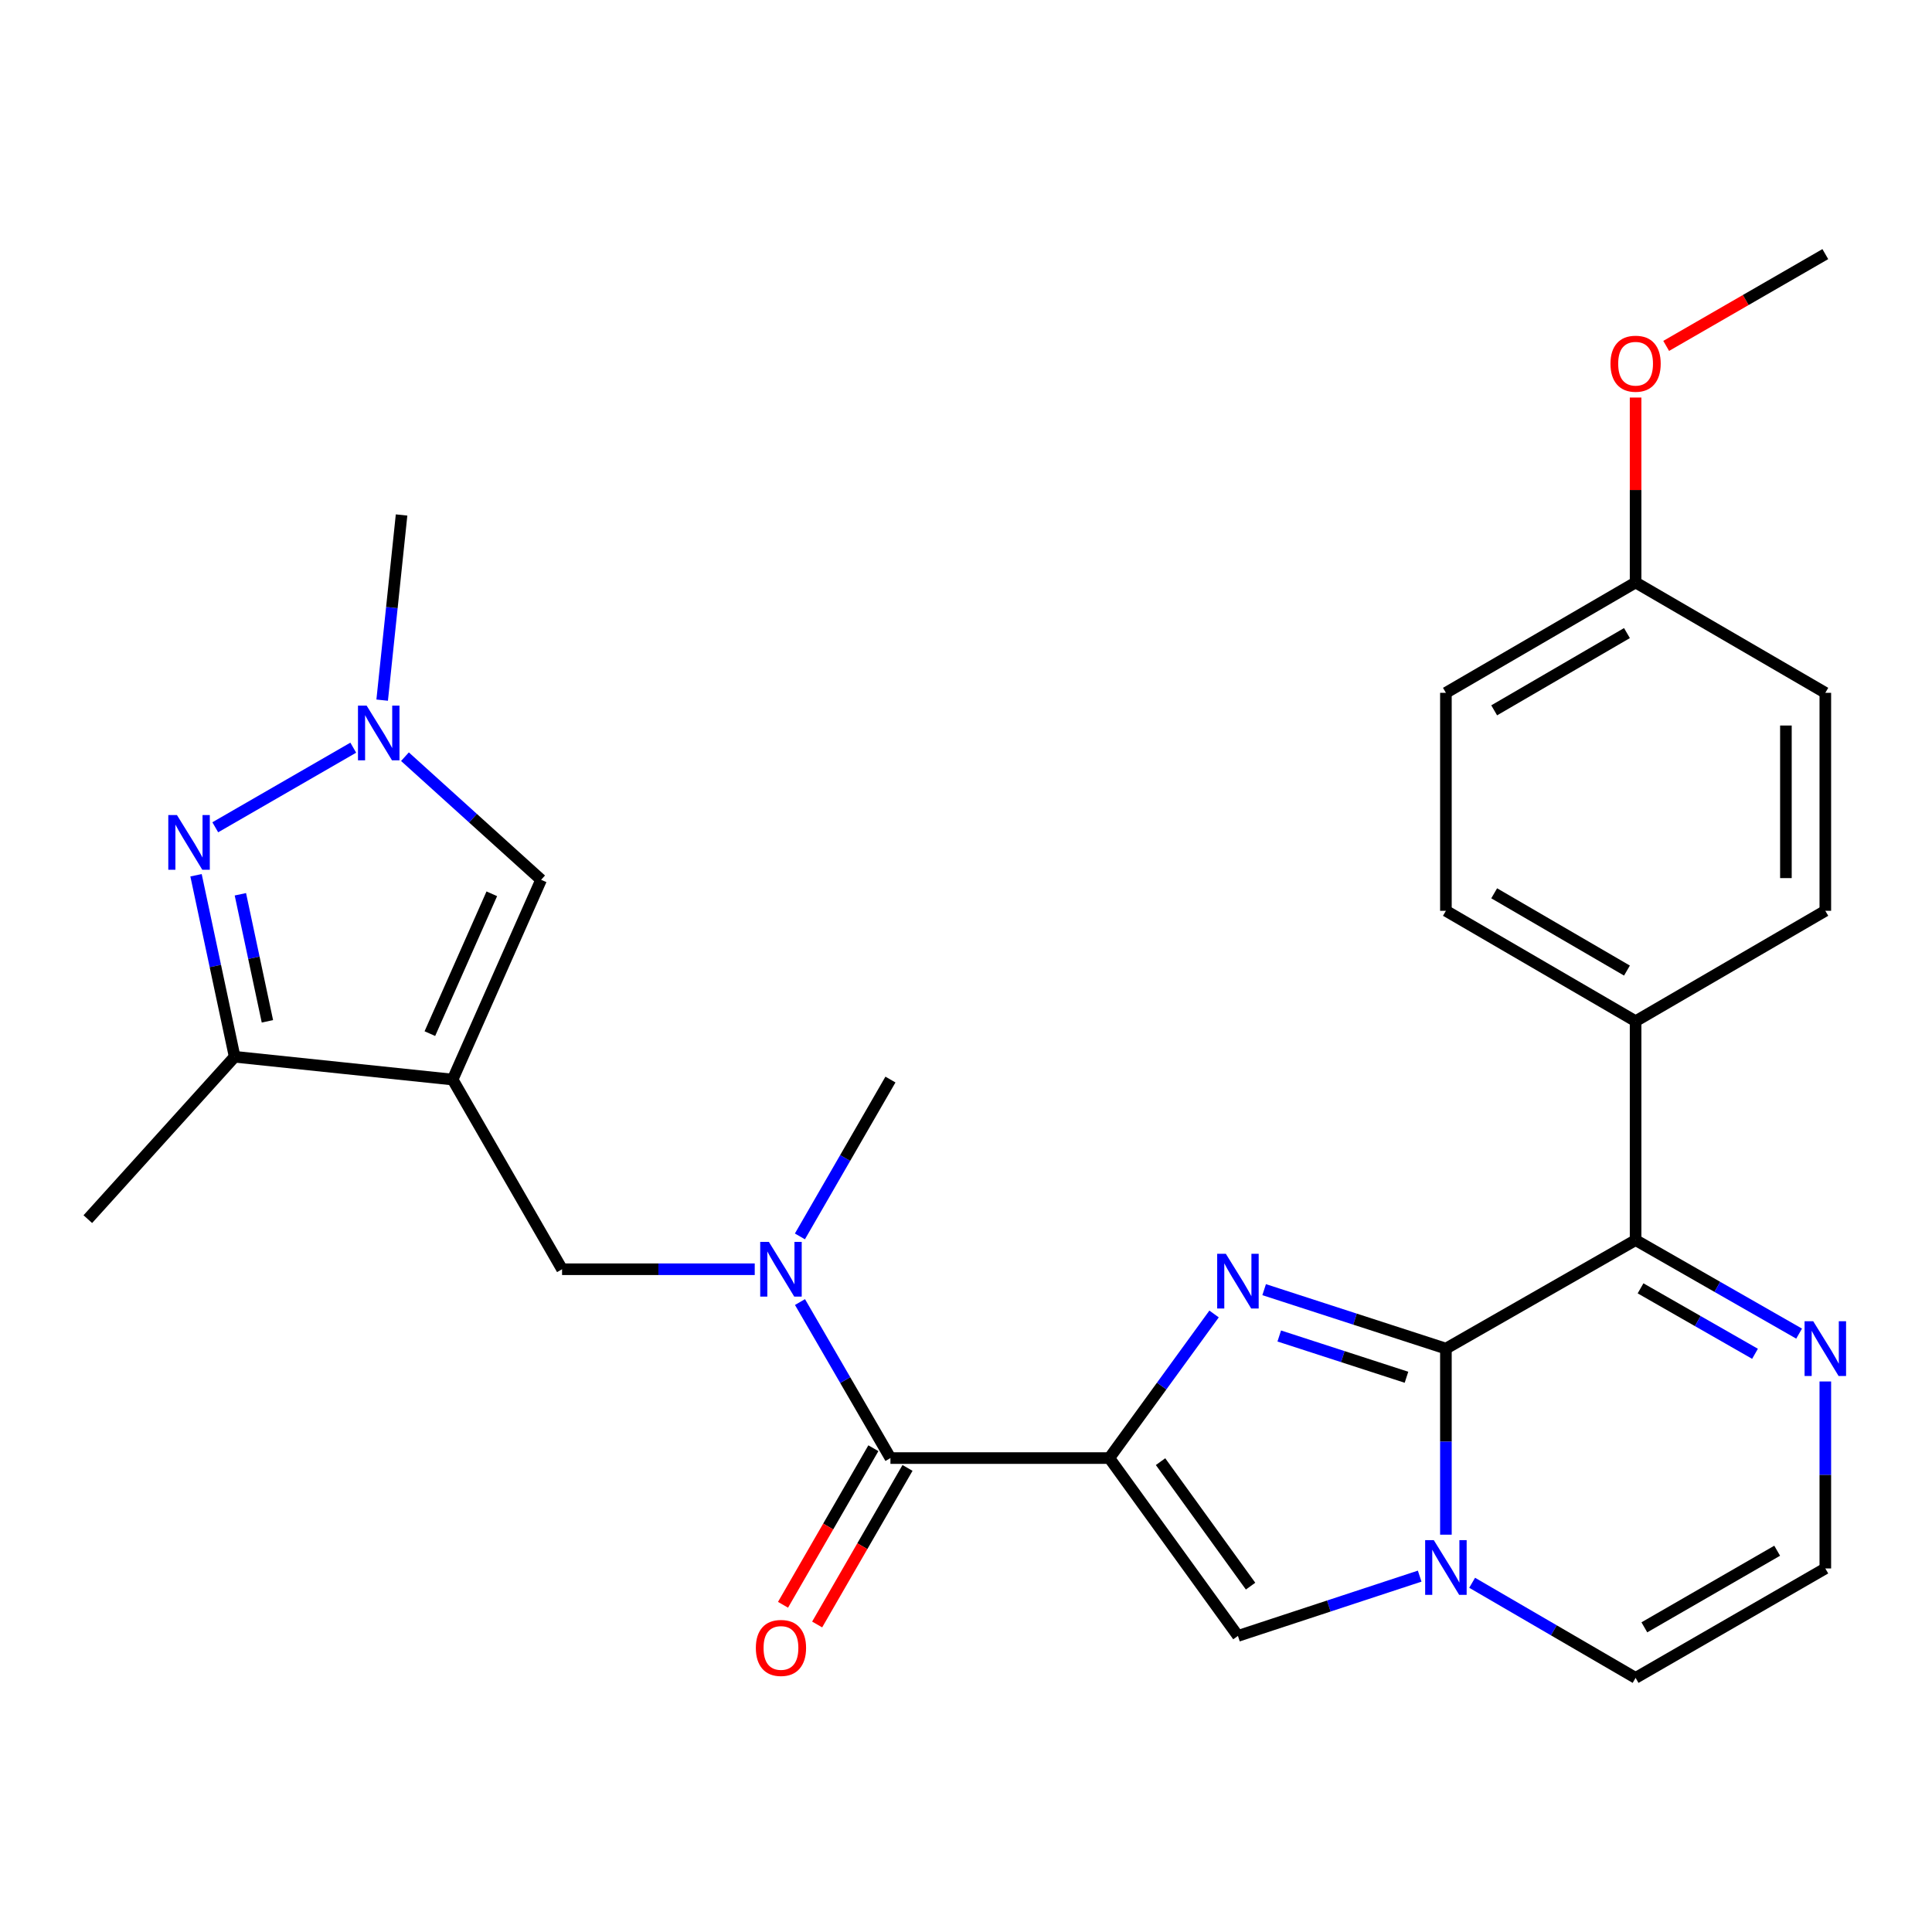 <?xml version='1.0' encoding='iso-8859-1'?>
<svg version='1.1' baseProfile='full'
              xmlns='http://www.w3.org/2000/svg'
                      xmlns:rdkit='http://www.rdkit.org/xml'
                      xmlns:xlink='http://www.w3.org/1999/xlink'
                  xml:space='preserve'
width='1000px' height='1000px' viewBox='0 0 1000 1000'>
<!-- END OF HEADER -->
<rect style='opacity:1.0;fill:#FFFFFF;stroke:none' width='1000' height='1000' x='0' y='0'> </rect>
<path class='bond-0' d='M 574.181,754.696 L 601.291,717.404' style='fill:none;fill-rule:evenodd;stroke:#000000;stroke-width:6px;stroke-linecap:butt;stroke-linejoin:miter;stroke-opacity:1' />
<path class='bond-0' d='M 601.291,717.404 L 628.401,680.112' style='fill:none;fill-rule:evenodd;stroke:#0000FF;stroke-width:6px;stroke-linecap:butt;stroke-linejoin:miter;stroke-opacity:1' />
<path class='bond-4' d='M 574.181,754.696 L 640.753,846.746' style='fill:none;fill-rule:evenodd;stroke:#000000;stroke-width:6px;stroke-linecap:butt;stroke-linejoin:miter;stroke-opacity:1' />
<path class='bond-4' d='M 600.697,756.548 L 647.297,820.983' style='fill:none;fill-rule:evenodd;stroke:#000000;stroke-width:6px;stroke-linecap:butt;stroke-linejoin:miter;stroke-opacity:1' />
<path class='bond-5' d='M 574.181,754.696 L 460.892,754.696' style='fill:none;fill-rule:evenodd;stroke:#000000;stroke-width:6px;stroke-linecap:butt;stroke-linejoin:miter;stroke-opacity:1' />
<path class='bond-1' d='M 654.322,667.523 L 701.36,682.782' style='fill:none;fill-rule:evenodd;stroke:#0000FF;stroke-width:6px;stroke-linecap:butt;stroke-linejoin:miter;stroke-opacity:1' />
<path class='bond-1' d='M 701.36,682.782 L 748.398,698.04' style='fill:none;fill-rule:evenodd;stroke:#000000;stroke-width:6px;stroke-linecap:butt;stroke-linejoin:miter;stroke-opacity:1' />
<path class='bond-1' d='M 662.139,691.506 L 695.065,702.186' style='fill:none;fill-rule:evenodd;stroke:#0000FF;stroke-width:6px;stroke-linecap:butt;stroke-linejoin:miter;stroke-opacity:1' />
<path class='bond-1' d='M 695.065,702.186 L 727.992,712.867' style='fill:none;fill-rule:evenodd;stroke:#000000;stroke-width:6px;stroke-linecap:butt;stroke-linejoin:miter;stroke-opacity:1' />
<path class='bond-7' d='M 748.398,698.04 L 846.579,641.872' style='fill:none;fill-rule:evenodd;stroke:#000000;stroke-width:6px;stroke-linecap:butt;stroke-linejoin:miter;stroke-opacity:1' />
<path class='bond-28' d='M 748.398,698.04 L 748.398,746.194' style='fill:none;fill-rule:evenodd;stroke:#000000;stroke-width:6px;stroke-linecap:butt;stroke-linejoin:miter;stroke-opacity:1' />
<path class='bond-28' d='M 748.398,746.194 L 748.398,794.347' style='fill:none;fill-rule:evenodd;stroke:#0000FF;stroke-width:6px;stroke-linecap:butt;stroke-linejoin:miter;stroke-opacity:1' />
<path class='bond-2' d='M 734.825,815.804 L 687.789,831.275' style='fill:none;fill-rule:evenodd;stroke:#0000FF;stroke-width:6px;stroke-linecap:butt;stroke-linejoin:miter;stroke-opacity:1' />
<path class='bond-2' d='M 687.789,831.275 L 640.753,846.746' style='fill:none;fill-rule:evenodd;stroke:#000000;stroke-width:6px;stroke-linecap:butt;stroke-linejoin:miter;stroke-opacity:1' />
<path class='bond-14' d='M 761.978,819.242 L 804.278,843.857' style='fill:none;fill-rule:evenodd;stroke:#0000FF;stroke-width:6px;stroke-linecap:butt;stroke-linejoin:miter;stroke-opacity:1' />
<path class='bond-14' d='M 804.278,843.857 L 846.579,868.472' style='fill:none;fill-rule:evenodd;stroke:#000000;stroke-width:6px;stroke-linecap:butt;stroke-linejoin:miter;stroke-opacity:1' />
<path class='bond-3' d='M 234.28,558.775 L 290.925,656.956' style='fill:none;fill-rule:evenodd;stroke:#000000;stroke-width:6px;stroke-linecap:butt;stroke-linejoin:miter;stroke-opacity:1' />
<path class='bond-9' d='M 234.28,558.775 L 121.456,546.977' style='fill:none;fill-rule:evenodd;stroke:#000000;stroke-width:6px;stroke-linecap:butt;stroke-linejoin:miter;stroke-opacity:1' />
<path class='bond-10' d='M 234.28,558.775 L 280.079,455.38' style='fill:none;fill-rule:evenodd;stroke:#000000;stroke-width:6px;stroke-linecap:butt;stroke-linejoin:miter;stroke-opacity:1' />
<path class='bond-10' d='M 222.498,535.004 L 254.557,462.628' style='fill:none;fill-rule:evenodd;stroke:#000000;stroke-width:6px;stroke-linecap:butt;stroke-linejoin:miter;stroke-opacity:1' />
<path class='bond-11' d='M 460.892,754.696 L 437.482,714.318' style='fill:none;fill-rule:evenodd;stroke:#000000;stroke-width:6px;stroke-linecap:butt;stroke-linejoin:miter;stroke-opacity:1' />
<path class='bond-11' d='M 437.482,714.318 L 414.072,673.941' style='fill:none;fill-rule:evenodd;stroke:#0000FF;stroke-width:6px;stroke-linecap:butt;stroke-linejoin:miter;stroke-opacity:1' />
<path class='bond-17' d='M 452.057,749.597 L 428.674,790.116' style='fill:none;fill-rule:evenodd;stroke:#000000;stroke-width:6px;stroke-linecap:butt;stroke-linejoin:miter;stroke-opacity:1' />
<path class='bond-17' d='M 428.674,790.116 L 405.29,830.636' style='fill:none;fill-rule:evenodd;stroke:#FF0000;stroke-width:6px;stroke-linecap:butt;stroke-linejoin:miter;stroke-opacity:1' />
<path class='bond-17' d='M 469.726,759.794 L 446.343,800.313' style='fill:none;fill-rule:evenodd;stroke:#000000;stroke-width:6px;stroke-linecap:butt;stroke-linejoin:miter;stroke-opacity:1' />
<path class='bond-17' d='M 446.343,800.313 L 422.959,840.832' style='fill:none;fill-rule:evenodd;stroke:#FF0000;stroke-width:6px;stroke-linecap:butt;stroke-linejoin:miter;stroke-opacity:1' />
<path class='bond-6' d='M 101.465,453.03 L 111.461,500.003' style='fill:none;fill-rule:evenodd;stroke:#0000FF;stroke-width:6px;stroke-linecap:butt;stroke-linejoin:miter;stroke-opacity:1' />
<path class='bond-6' d='M 111.461,500.003 L 121.456,546.977' style='fill:none;fill-rule:evenodd;stroke:#000000;stroke-width:6px;stroke-linecap:butt;stroke-linejoin:miter;stroke-opacity:1' />
<path class='bond-6' d='M 124.417,462.876 L 131.414,495.758' style='fill:none;fill-rule:evenodd;stroke:#0000FF;stroke-width:6px;stroke-linecap:butt;stroke-linejoin:miter;stroke-opacity:1' />
<path class='bond-6' d='M 131.414,495.758 L 138.411,528.639' style='fill:none;fill-rule:evenodd;stroke:#000000;stroke-width:6px;stroke-linecap:butt;stroke-linejoin:miter;stroke-opacity:1' />
<path class='bond-31' d='M 111.423,428.203 L 182.848,386.995' style='fill:none;fill-rule:evenodd;stroke:#0000FF;stroke-width:6px;stroke-linecap:butt;stroke-linejoin:miter;stroke-opacity:1' />
<path class='bond-12' d='M 846.579,641.872 L 888.897,666.076' style='fill:none;fill-rule:evenodd;stroke:#000000;stroke-width:6px;stroke-linecap:butt;stroke-linejoin:miter;stroke-opacity:1' />
<path class='bond-12' d='M 888.897,666.076 L 931.215,690.279' style='fill:none;fill-rule:evenodd;stroke:#0000FF;stroke-width:6px;stroke-linecap:butt;stroke-linejoin:miter;stroke-opacity:1' />
<path class='bond-12' d='M 849.146,666.841 L 878.768,683.784' style='fill:none;fill-rule:evenodd;stroke:#000000;stroke-width:6px;stroke-linecap:butt;stroke-linejoin:miter;stroke-opacity:1' />
<path class='bond-12' d='M 878.768,683.784 L 908.391,700.727' style='fill:none;fill-rule:evenodd;stroke:#0000FF;stroke-width:6px;stroke-linecap:butt;stroke-linejoin:miter;stroke-opacity:1' />
<path class='bond-16' d='M 846.579,641.872 L 846.579,528.572' style='fill:none;fill-rule:evenodd;stroke:#000000;stroke-width:6px;stroke-linecap:butt;stroke-linejoin:miter;stroke-opacity:1' />
<path class='bond-8' d='M 209.603,391.661 L 244.841,423.521' style='fill:none;fill-rule:evenodd;stroke:#0000FF;stroke-width:6px;stroke-linecap:butt;stroke-linejoin:miter;stroke-opacity:1' />
<path class='bond-8' d='M 244.841,423.521 L 280.079,455.38' style='fill:none;fill-rule:evenodd;stroke:#000000;stroke-width:6px;stroke-linecap:butt;stroke-linejoin:miter;stroke-opacity:1' />
<path class='bond-23' d='M 197.811,362.394 L 202.831,314.474' style='fill:none;fill-rule:evenodd;stroke:#0000FF;stroke-width:6px;stroke-linecap:butt;stroke-linejoin:miter;stroke-opacity:1' />
<path class='bond-23' d='M 202.831,314.474 L 207.851,266.555' style='fill:none;fill-rule:evenodd;stroke:#000000;stroke-width:6px;stroke-linecap:butt;stroke-linejoin:miter;stroke-opacity:1' />
<path class='bond-25' d='M 121.456,546.977 L 45.455,631.026' style='fill:none;fill-rule:evenodd;stroke:#000000;stroke-width:6px;stroke-linecap:butt;stroke-linejoin:miter;stroke-opacity:1' />
<path class='bond-13' d='M 390.652,656.956 L 340.789,656.956' style='fill:none;fill-rule:evenodd;stroke:#0000FF;stroke-width:6px;stroke-linecap:butt;stroke-linejoin:miter;stroke-opacity:1' />
<path class='bond-13' d='M 340.789,656.956 L 290.925,656.956' style='fill:none;fill-rule:evenodd;stroke:#000000;stroke-width:6px;stroke-linecap:butt;stroke-linejoin:miter;stroke-opacity:1' />
<path class='bond-24' d='M 414.033,639.962 L 437.463,599.369' style='fill:none;fill-rule:evenodd;stroke:#0000FF;stroke-width:6px;stroke-linecap:butt;stroke-linejoin:miter;stroke-opacity:1' />
<path class='bond-24' d='M 437.463,599.369 L 460.892,558.775' style='fill:none;fill-rule:evenodd;stroke:#000000;stroke-width:6px;stroke-linecap:butt;stroke-linejoin:miter;stroke-opacity:1' />
<path class='bond-29' d='M 944.783,715.045 L 944.783,763.436' style='fill:none;fill-rule:evenodd;stroke:#0000FF;stroke-width:6px;stroke-linecap:butt;stroke-linejoin:miter;stroke-opacity:1' />
<path class='bond-29' d='M 944.783,763.436 L 944.783,811.827' style='fill:none;fill-rule:evenodd;stroke:#000000;stroke-width:6px;stroke-linecap:butt;stroke-linejoin:miter;stroke-opacity:1' />
<path class='bond-15' d='M 846.579,868.472 L 944.783,811.827' style='fill:none;fill-rule:evenodd;stroke:#000000;stroke-width:6px;stroke-linecap:butt;stroke-linejoin:miter;stroke-opacity:1' />
<path class='bond-15' d='M 851.117,842.304 L 919.86,802.653' style='fill:none;fill-rule:evenodd;stroke:#000000;stroke-width:6px;stroke-linecap:butt;stroke-linejoin:miter;stroke-opacity:1' />
<path class='bond-18' d='M 846.579,528.572 L 748.398,471.428' style='fill:none;fill-rule:evenodd;stroke:#000000;stroke-width:6px;stroke-linecap:butt;stroke-linejoin:miter;stroke-opacity:1' />
<path class='bond-18' d='M 842.113,502.369 L 773.387,462.369' style='fill:none;fill-rule:evenodd;stroke:#000000;stroke-width:6px;stroke-linecap:butt;stroke-linejoin:miter;stroke-opacity:1' />
<path class='bond-19' d='M 846.579,528.572 L 944.783,471.428' style='fill:none;fill-rule:evenodd;stroke:#000000;stroke-width:6px;stroke-linecap:butt;stroke-linejoin:miter;stroke-opacity:1' />
<path class='bond-22' d='M 748.398,471.428 L 748.398,358.604' style='fill:none;fill-rule:evenodd;stroke:#000000;stroke-width:6px;stroke-linecap:butt;stroke-linejoin:miter;stroke-opacity:1' />
<path class='bond-21' d='M 944.783,471.428 L 944.783,358.604' style='fill:none;fill-rule:evenodd;stroke:#000000;stroke-width:6px;stroke-linecap:butt;stroke-linejoin:miter;stroke-opacity:1' />
<path class='bond-21' d='M 924.383,454.505 L 924.383,375.528' style='fill:none;fill-rule:evenodd;stroke:#000000;stroke-width:6px;stroke-linecap:butt;stroke-linejoin:miter;stroke-opacity:1' />
<path class='bond-20' d='M 846.579,301.484 L 748.398,358.604' style='fill:none;fill-rule:evenodd;stroke:#000000;stroke-width:6px;stroke-linecap:butt;stroke-linejoin:miter;stroke-opacity:1' />
<path class='bond-20' d='M 842.11,327.685 L 773.384,367.669' style='fill:none;fill-rule:evenodd;stroke:#000000;stroke-width:6px;stroke-linecap:butt;stroke-linejoin:miter;stroke-opacity:1' />
<path class='bond-26' d='M 846.579,301.484 L 846.579,253.625' style='fill:none;fill-rule:evenodd;stroke:#000000;stroke-width:6px;stroke-linecap:butt;stroke-linejoin:miter;stroke-opacity:1' />
<path class='bond-26' d='M 846.579,253.625 L 846.579,205.765' style='fill:none;fill-rule:evenodd;stroke:#FF0000;stroke-width:6px;stroke-linecap:butt;stroke-linejoin:miter;stroke-opacity:1' />
<path class='bond-30' d='M 846.579,301.484 L 944.783,358.604' style='fill:none;fill-rule:evenodd;stroke:#000000;stroke-width:6px;stroke-linecap:butt;stroke-linejoin:miter;stroke-opacity:1' />
<path class='bond-27' d='M 862.413,179.039 L 903.598,155.284' style='fill:none;fill-rule:evenodd;stroke:#FF0000;stroke-width:6px;stroke-linecap:butt;stroke-linejoin:miter;stroke-opacity:1' />
<path class='bond-27' d='M 903.598,155.284 L 944.783,131.528' style='fill:none;fill-rule:evenodd;stroke:#000000;stroke-width:6px;stroke-linecap:butt;stroke-linejoin:miter;stroke-opacity:1' />
<path  class='atom-1' d='M 634.493 648.962
L 643.773 663.962
Q 644.693 665.442, 646.173 668.122
Q 647.653 670.802, 647.733 670.962
L 647.733 648.962
L 651.493 648.962
L 651.493 677.282
L 647.613 677.282
L 637.653 660.882
Q 636.493 658.962, 635.253 656.762
Q 634.053 654.562, 633.693 653.882
L 633.693 677.282
L 630.013 677.282
L 630.013 648.962
L 634.493 648.962
' fill='#0000FF'/>
<path  class='atom-3' d='M 742.138 797.18
L 751.418 812.18
Q 752.338 813.66, 753.818 816.34
Q 755.298 819.02, 755.378 819.18
L 755.378 797.18
L 759.138 797.18
L 759.138 825.5
L 755.258 825.5
L 745.298 809.1
Q 744.138 807.18, 742.898 804.98
Q 741.698 802.78, 741.338 802.1
L 741.338 825.5
L 737.658 825.5
L 737.658 797.18
L 742.138 797.18
' fill='#0000FF'/>
<path  class='atom-7' d='M 91.589 421.874
L 100.869 436.874
Q 101.789 438.354, 103.269 441.034
Q 104.749 443.714, 104.829 443.874
L 104.829 421.874
L 108.589 421.874
L 108.589 450.194
L 104.709 450.194
L 94.749 433.794
Q 93.589 431.874, 92.349 429.674
Q 91.149 427.474, 90.789 426.794
L 90.789 450.194
L 87.109 450.194
L 87.109 421.874
L 91.589 421.874
' fill='#0000FF'/>
<path  class='atom-9' d='M 189.77 365.23
L 199.05 380.23
Q 199.97 381.71, 201.45 384.39
Q 202.93 387.07, 203.01 387.23
L 203.01 365.23
L 206.77 365.23
L 206.77 393.55
L 202.89 393.55
L 192.93 377.15
Q 191.77 375.23, 190.53 373.03
Q 189.33 370.83, 188.97 370.15
L 188.97 393.55
L 185.29 393.55
L 185.29 365.23
L 189.77 365.23
' fill='#0000FF'/>
<path  class='atom-12' d='M 397.965 642.796
L 407.245 657.796
Q 408.165 659.276, 409.645 661.956
Q 411.125 664.636, 411.205 664.796
L 411.205 642.796
L 414.965 642.796
L 414.965 671.116
L 411.085 671.116
L 401.125 654.716
Q 399.965 652.796, 398.725 650.596
Q 397.525 648.396, 397.165 647.716
L 397.165 671.116
L 393.485 671.116
L 393.485 642.796
L 397.965 642.796
' fill='#0000FF'/>
<path  class='atom-13' d='M 938.523 683.88
L 947.803 698.88
Q 948.723 700.36, 950.203 703.04
Q 951.683 705.72, 951.763 705.88
L 951.763 683.88
L 955.523 683.88
L 955.523 712.2
L 951.643 712.2
L 941.683 695.8
Q 940.523 693.88, 939.283 691.68
Q 938.083 689.48, 937.723 688.8
L 937.723 712.2
L 934.043 712.2
L 934.043 683.88
L 938.523 683.88
' fill='#0000FF'/>
<path  class='atom-18' d='M 391.225 852.968
Q 391.225 846.168, 394.585 842.368
Q 397.945 838.568, 404.225 838.568
Q 410.505 838.568, 413.865 842.368
Q 417.225 846.168, 417.225 852.968
Q 417.225 859.848, 413.825 863.768
Q 410.425 867.648, 404.225 867.648
Q 397.985 867.648, 394.585 863.768
Q 391.225 859.888, 391.225 852.968
M 404.225 864.448
Q 408.545 864.448, 410.865 861.568
Q 413.225 858.648, 413.225 852.968
Q 413.225 847.408, 410.865 844.608
Q 408.545 841.768, 404.225 841.768
Q 399.905 841.768, 397.545 844.568
Q 395.225 847.368, 395.225 852.968
Q 395.225 858.688, 397.545 861.568
Q 399.905 864.448, 404.225 864.448
' fill='#FF0000'/>
<path  class='atom-27' d='M 833.579 188.253
Q 833.579 181.453, 836.939 177.653
Q 840.299 173.853, 846.579 173.853
Q 852.859 173.853, 856.219 177.653
Q 859.579 181.453, 859.579 188.253
Q 859.579 195.133, 856.179 199.053
Q 852.779 202.933, 846.579 202.933
Q 840.339 202.933, 836.939 199.053
Q 833.579 195.173, 833.579 188.253
M 846.579 199.733
Q 850.899 199.733, 853.219 196.853
Q 855.579 193.933, 855.579 188.253
Q 855.579 182.693, 853.219 179.893
Q 850.899 177.053, 846.579 177.053
Q 842.259 177.053, 839.899 179.853
Q 837.579 182.653, 837.579 188.253
Q 837.579 193.973, 839.899 196.853
Q 842.259 199.733, 846.579 199.733
' fill='#FF0000'/>
</svg>
